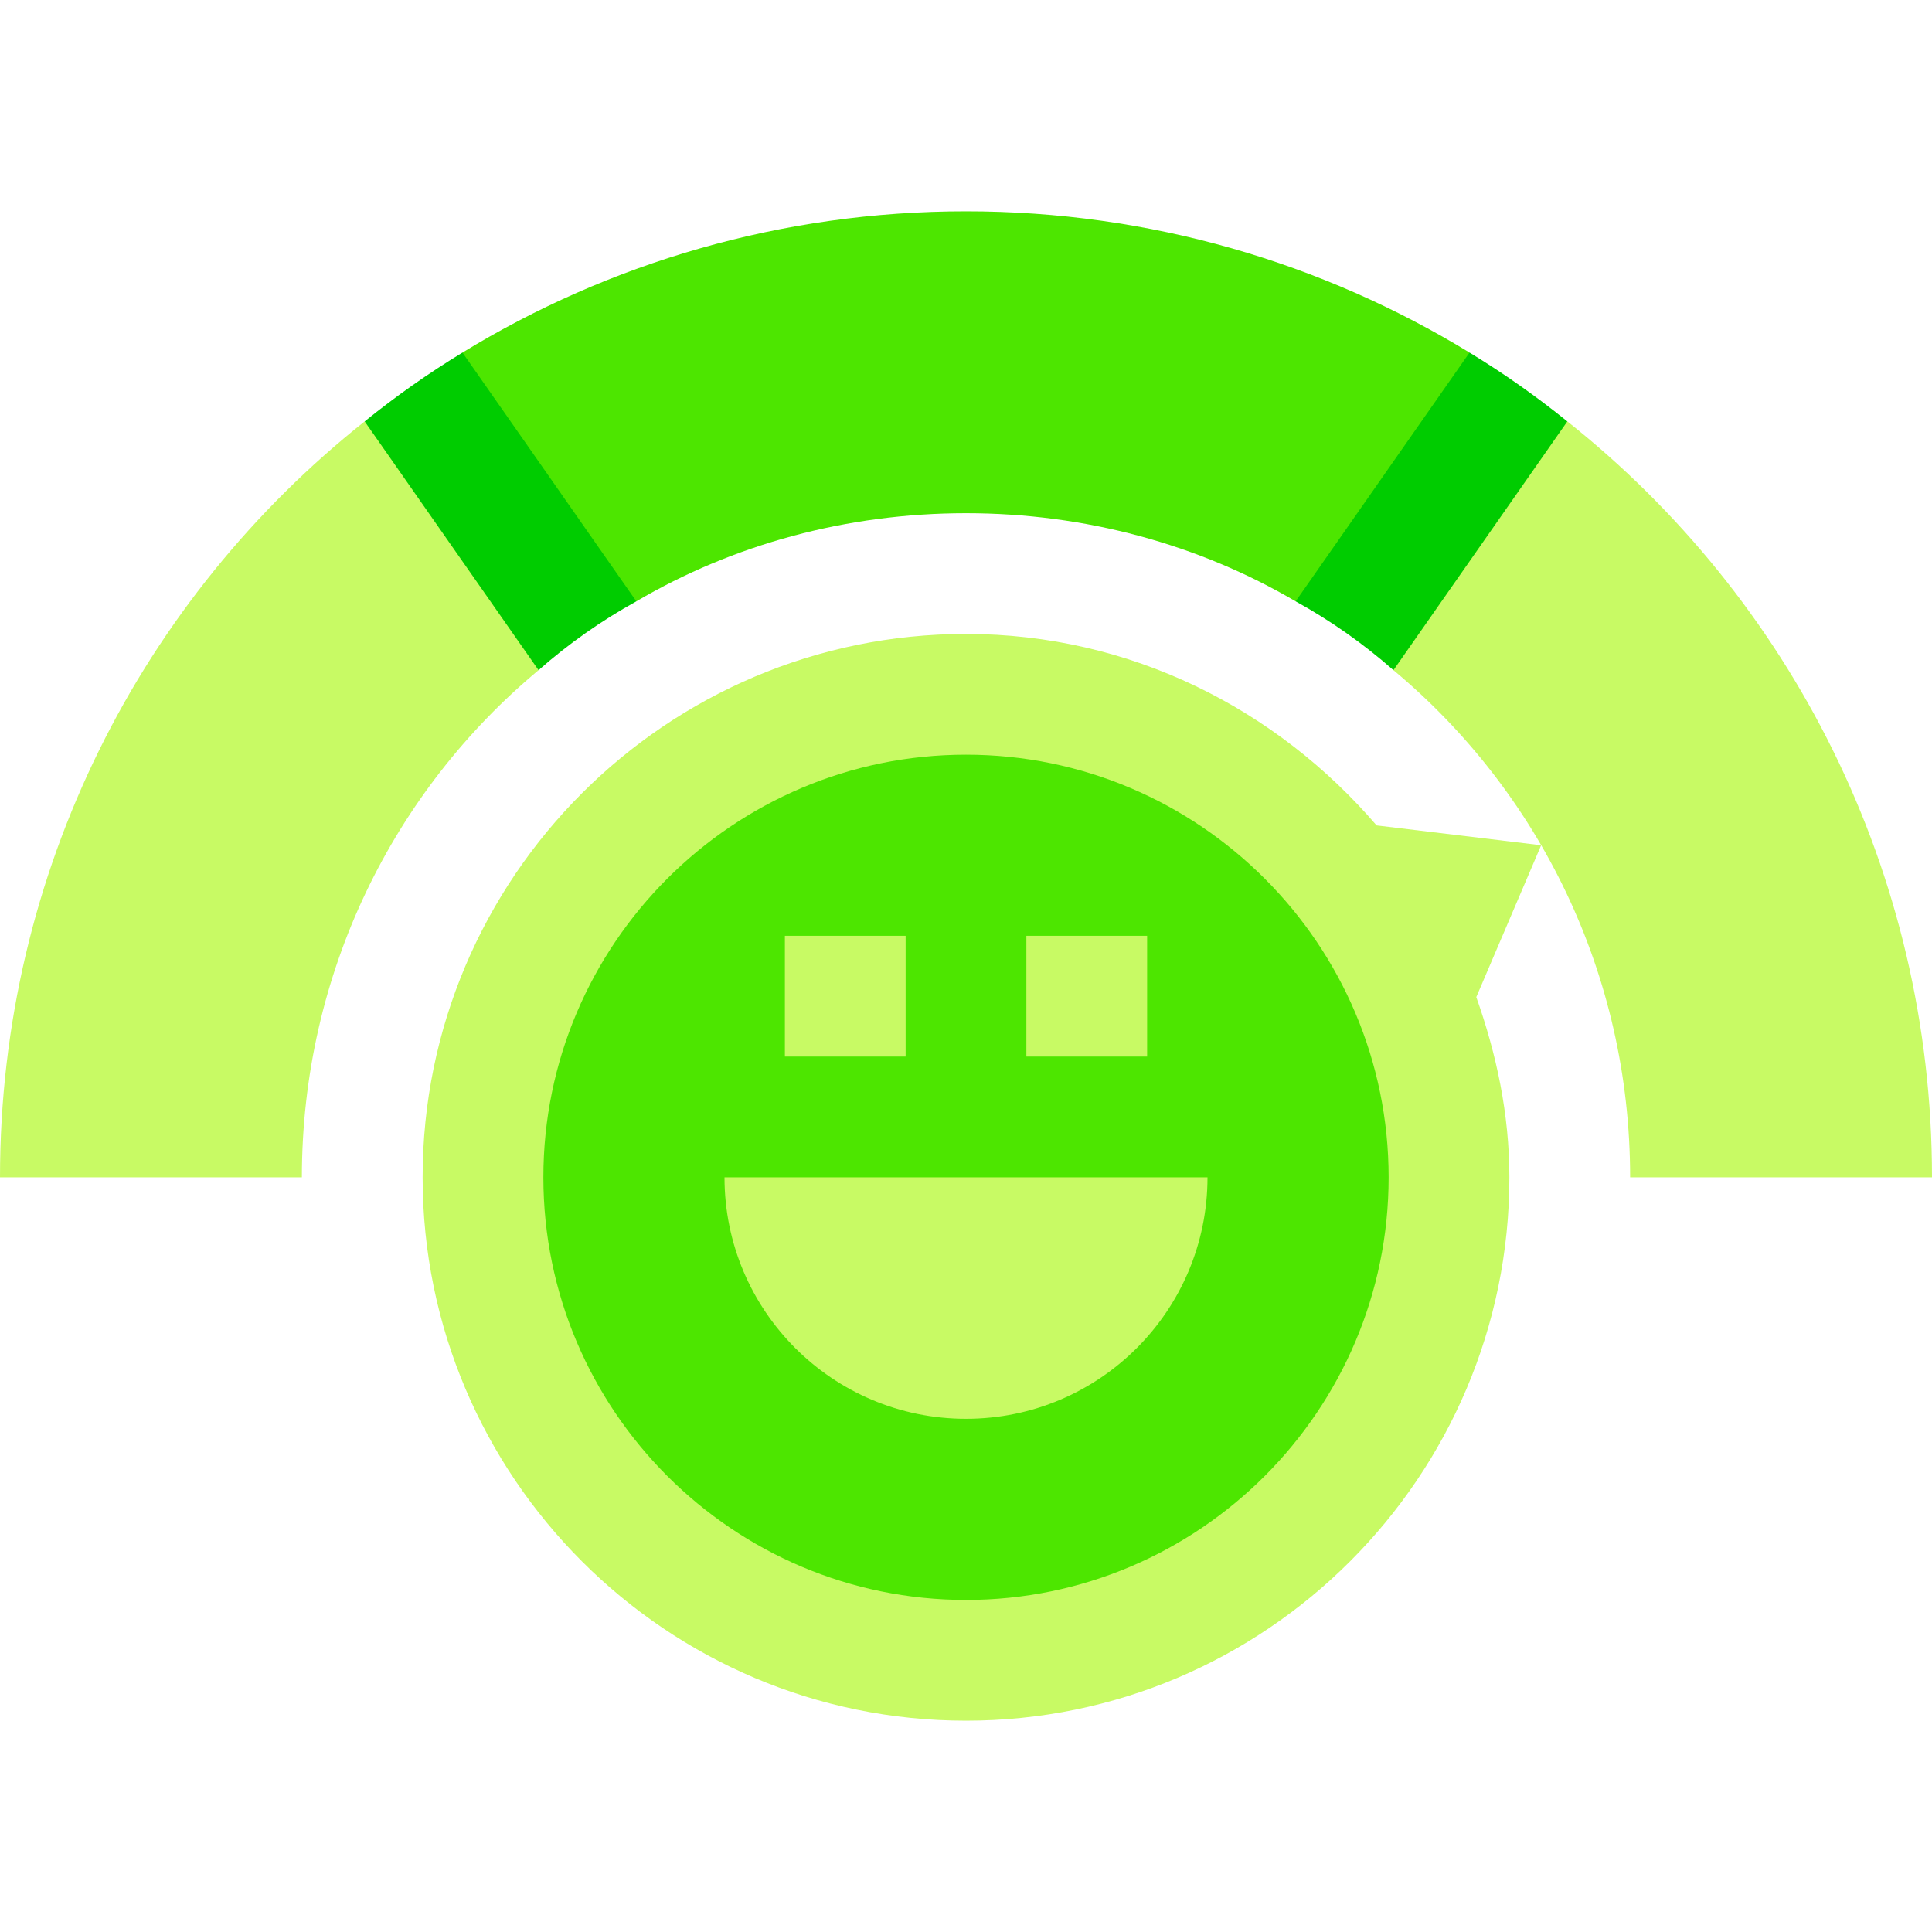 <svg id="Capa_1" enable-background="new 0 0 512 512" height="512" viewBox="0 0 512 512" width="512" xmlns="http://www.w3.org/2000/svg"><g><path d="m256 168c43.672 0 82.383 19.951 108.813 50.746l43.607 5.254-17.189 40.242c5.324 15.02 8.77 30.934 8.77 47.758 0 79.406-64.594 144-144 144s-144-64.594-144-144 64.593-144 143.999-144z" fill="#c8fa64"/><path d="m389.439 93.439-7.543 49.679-38.537 16.241c-25.599-15.039-55.679-23.359-87.359-23.359s-61.76 8.32-87.359 23.359l-40.641-19.25-5.439-46.67c38.718-23.679 84.478-37.439 133.439-37.439s94.721 13.76 133.439 37.439z" fill="#4de600"/><path d="m142.721 177.6c-38.401 32-62.721 80.32-62.721 134.4h-80c0-81.279 37.76-153.6 96.641-200.32l31.359 28.429z" fill="#c8fa64"/><path d="m512 312h-80c0-54.08-24.32-102.4-62.721-134.4l12.617-34.481 33.463-31.439c58.881 46.72 96.641 119.041 96.641 200.32z" fill="#c8fa64"/><path d="m256 200c-61.76 0-112 50.24-112 112s50.24 112 112 112 112-50.24 112-112-50.24-112-112-112zm-48 48h32v32h-32zm-16 64h128c0 35.346-28.654 64-64 64-35.346 0-64-28.654-64-64zm112-32h-32v-32h32z" fill="#4de600"/><g fill="#0c0"><path d="m415.359 111.68-46.08 65.92c-8-7.039-16.639-13.119-25.92-18.24l46.08-65.92c8.961 5.441 17.6 11.521 25.92 18.24z"/><path d="m96.641 111.68 46.08 65.92c8-7.039 16.639-13.119 25.92-18.24l-46.08-65.92c-8.961 5.441-17.6 11.521-25.92 18.24z"/></g></g></svg>